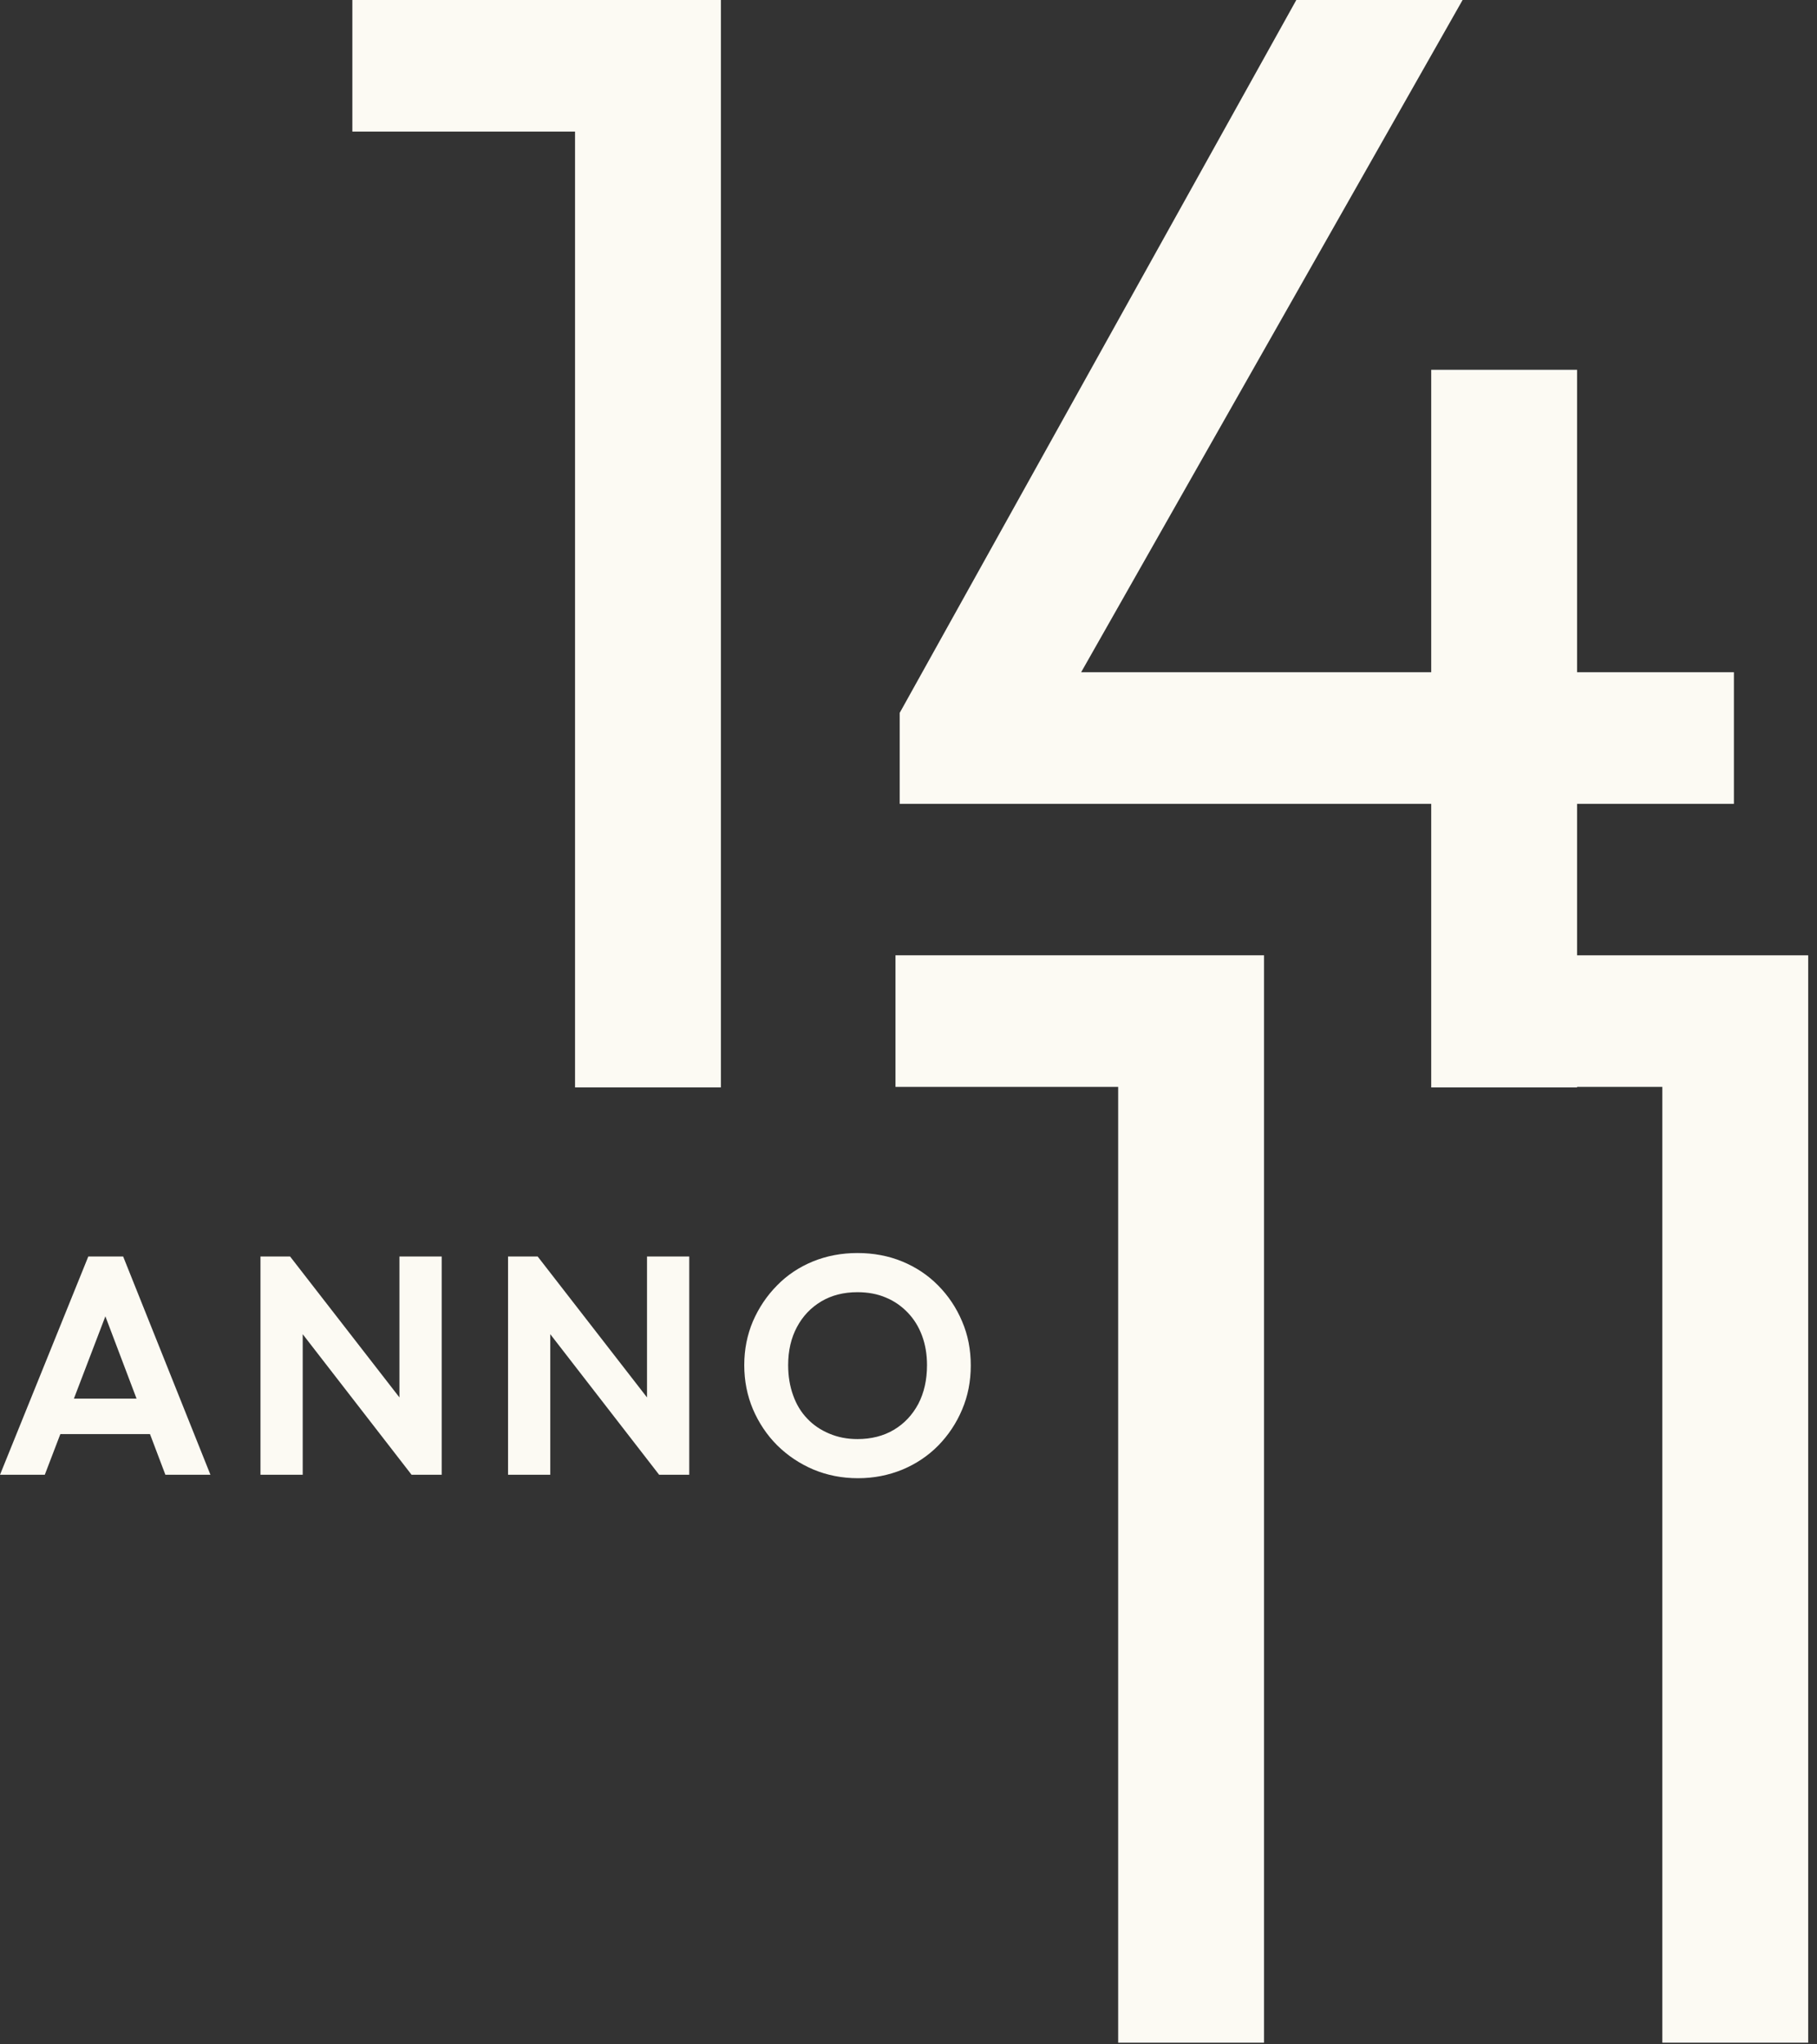 <?xml version="1.0" encoding="UTF-8"?> <svg xmlns="http://www.w3.org/2000/svg" width="128" height="144" viewBox="0 0 128 144" fill="none"><rect x="0" y="0" width="128" height="144" fill="#333333" stroke="none"/><path d="M89.046 143.883V67.289H87.941H78.77H63.083V76.558H78.77V143.883H89.046Z" fill="#FCFAF3"></path><path d="M117.104 67.289H111.098V56.619H122.147V47.35H111.098V26.046H100.823V47.35H76.162L103.034 0H91.32L63.379 50.215V56.619H100.823V76.594H111.098V76.558H117.104V143.883H127.379V67.289H126.273H117.104Z" fill="#FCFAF3"></path><path d="M24.822 9.269H40.509V76.594H50.784V0H49.679H40.509H24.822V9.269Z" fill="#FCFAF3"></path><path d="M0 103.879H3.155L4.251 101.014H10.566L11.651 103.879H14.825L8.675 88.503H6.221L0 103.879ZM9.62 98.517H5.206L7.423 92.719L9.62 98.517Z" fill="#FCFAF3"></path><path d="M20.434 88.503H18.349V103.879H21.325V93.978L28.993 103.879H31.115V88.503H28.139V98.431L20.434 88.503Z" fill="#FCFAF3"></path><path d="M45.579 98.431L37.875 88.503H35.789V103.879H38.765V93.978L46.433 103.879H48.555V88.503H45.579V98.431Z" fill="#FCFAF3"></path><path d="M63.55 88.853C62.589 88.459 61.537 88.26 60.404 88.26C59.28 88.26 58.237 88.459 57.266 88.853C56.304 89.249 55.459 89.805 54.74 90.543C54.021 91.269 53.455 92.114 53.041 93.066C52.637 94.017 52.43 95.05 52.43 96.156C52.43 97.269 52.637 98.302 53.041 99.263C53.455 100.224 54.021 101.077 54.749 101.804C55.486 102.532 56.332 103.098 57.302 103.511C58.273 103.915 59.316 104.122 60.44 104.122C61.555 104.122 62.589 103.915 63.559 103.52C64.53 103.116 65.375 102.55 66.095 101.822C66.805 101.095 67.371 100.251 67.776 99.29C68.189 98.32 68.387 97.287 68.387 96.183C68.387 95.069 68.189 94.035 67.776 93.075C67.371 92.114 66.805 91.269 66.086 90.543C65.358 89.805 64.512 89.249 63.55 88.853ZM64.692 98.885C64.279 99.659 63.712 100.269 62.975 100.709C62.238 101.149 61.375 101.365 60.404 101.365C59.685 101.365 59.029 101.24 58.417 100.979C57.815 100.728 57.293 100.377 56.862 99.918C56.43 99.469 56.098 98.921 55.873 98.284C55.639 97.638 55.522 96.928 55.522 96.156C55.522 95.141 55.729 94.243 56.143 93.471C56.556 92.698 57.132 92.097 57.86 91.665C58.588 91.234 59.433 91.019 60.404 91.019C61.141 91.019 61.815 91.144 62.4 91.395C62.993 91.638 63.506 91.998 63.946 92.456C64.387 92.913 64.719 93.453 64.953 94.081C65.187 94.71 65.304 95.401 65.304 96.156C65.304 97.198 65.097 98.105 64.692 98.885Z" fill="#FCFAF3"></path></svg> 